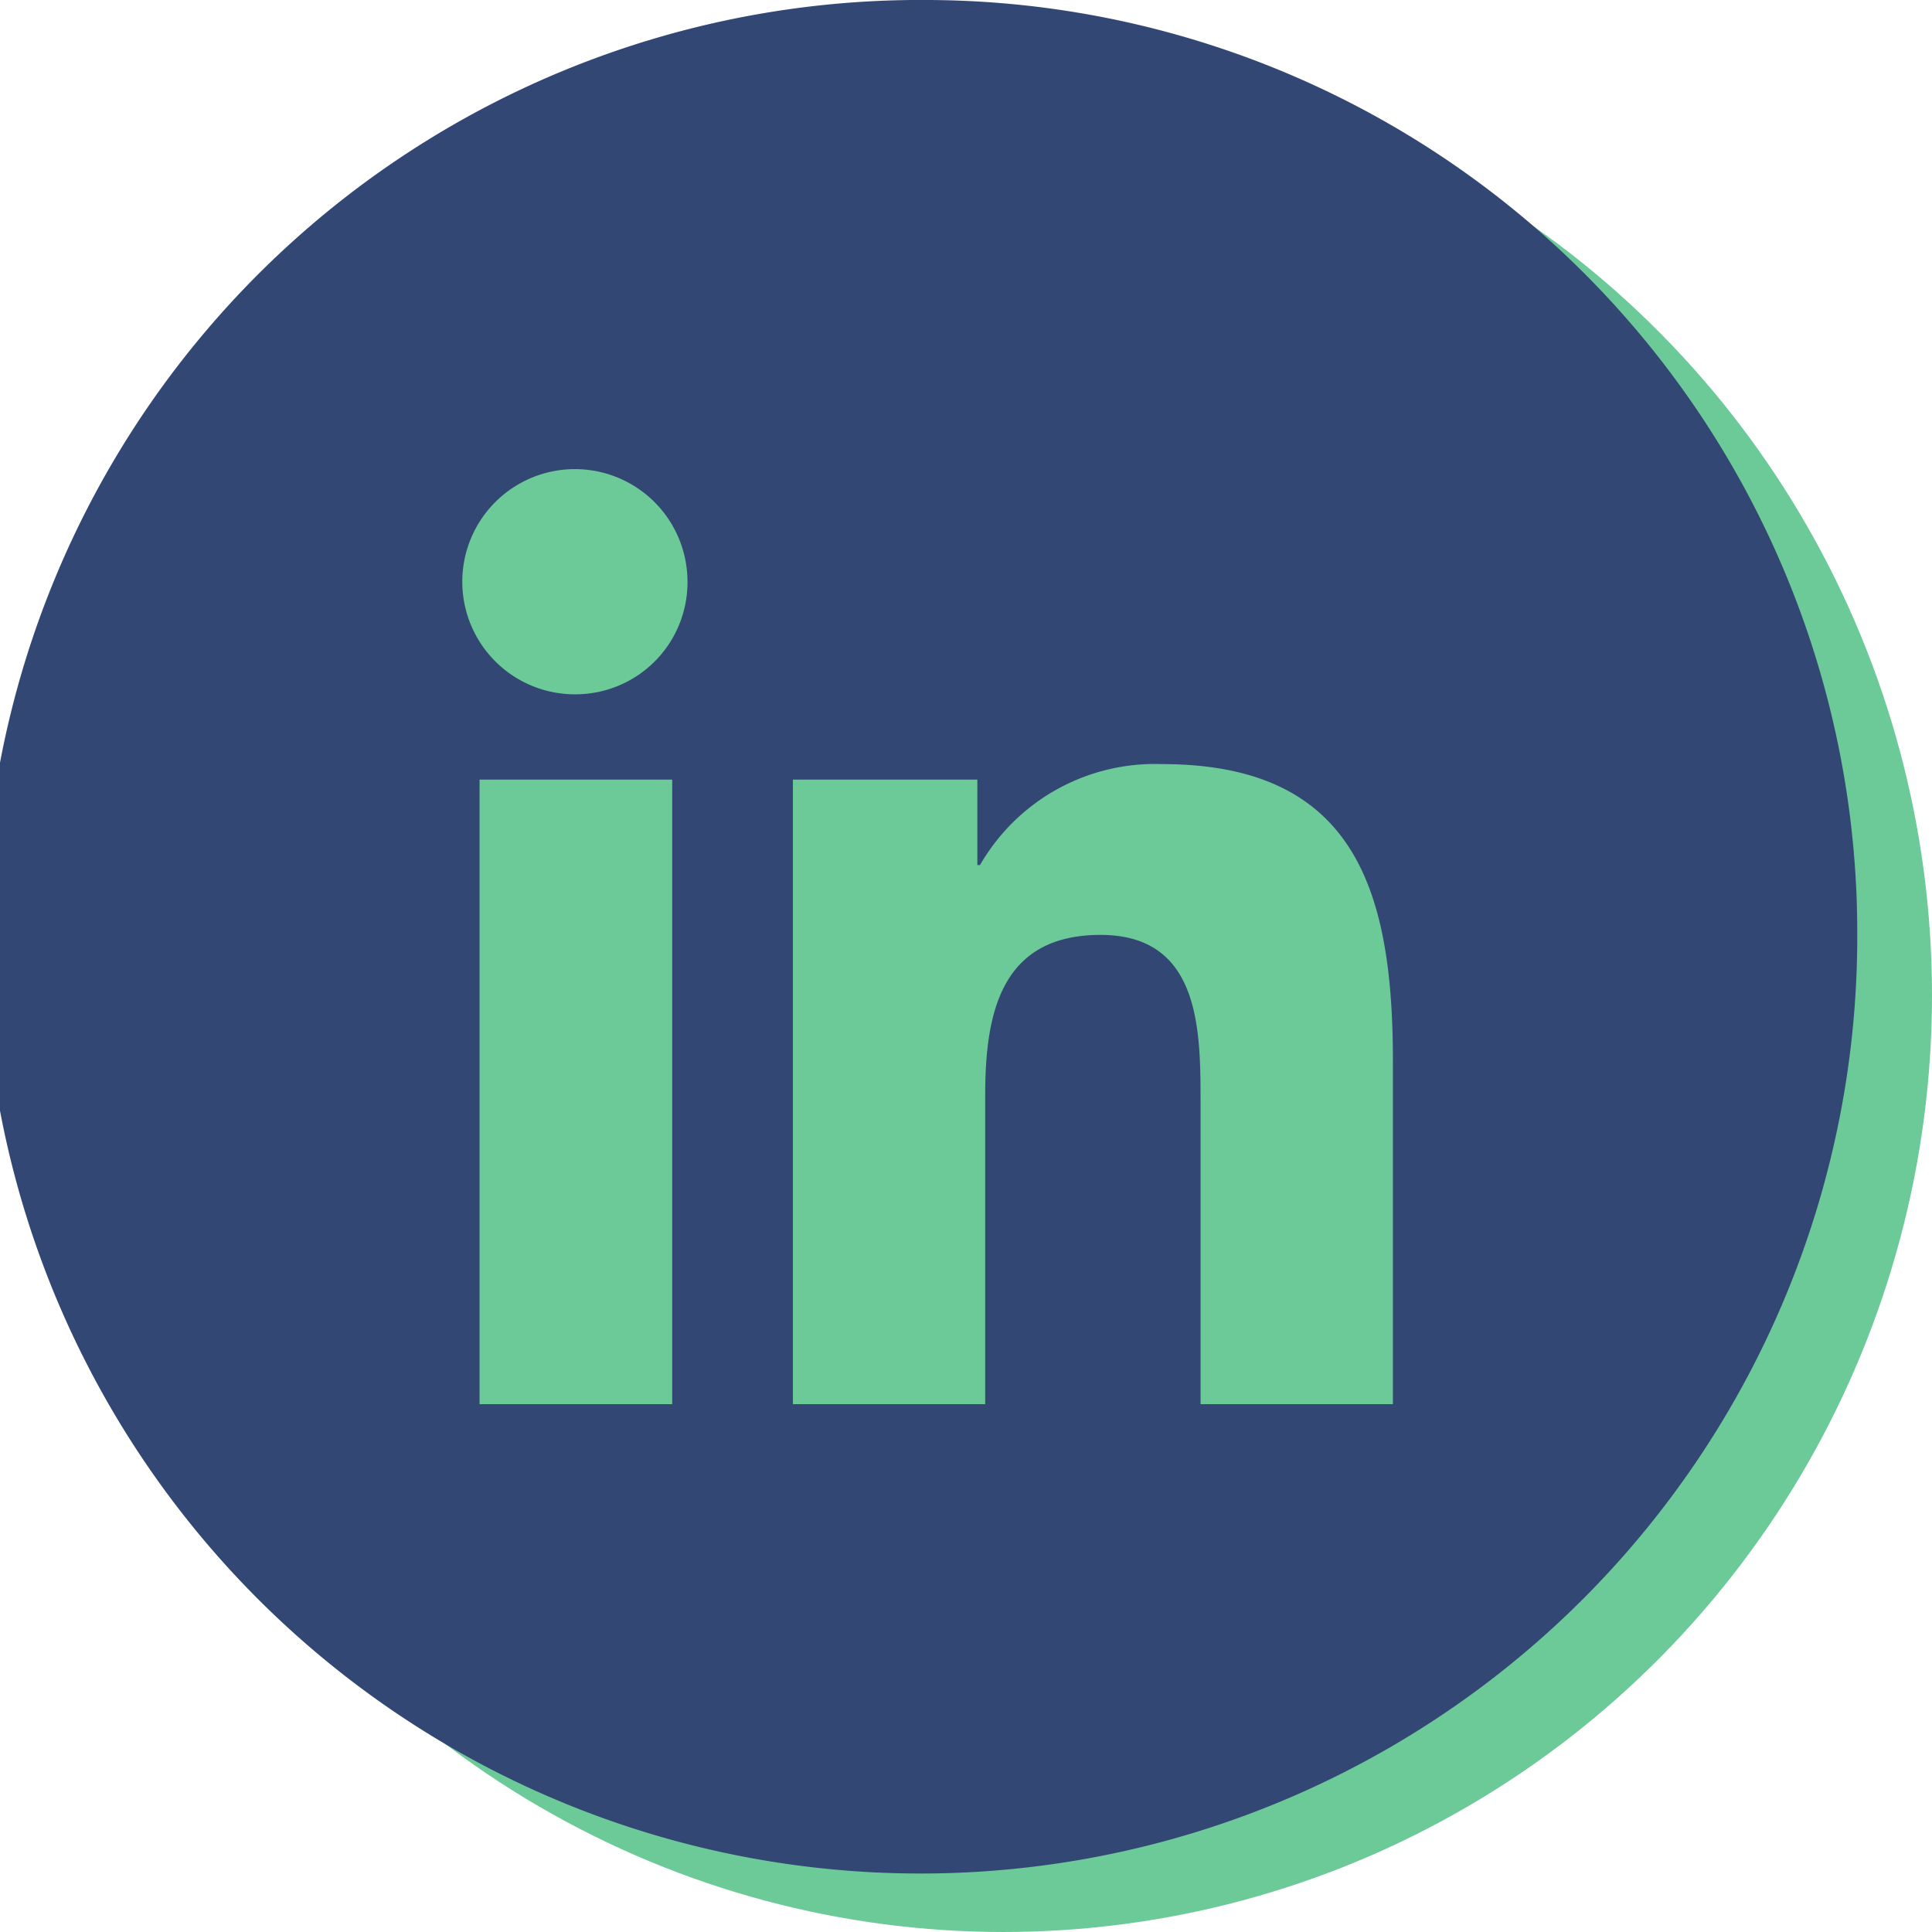<?xml version="1.0" encoding="UTF-8"?> <svg xmlns="http://www.w3.org/2000/svg" width="32" height="32" viewBox="0 0 32 32"><g transform="translate(-0.356 -0.5)"><g transform="translate(-1063 -401)"><g transform="translate(1063.356 274.5)"><g transform="translate(0 127)"><ellipse cx="15.381" cy="15.515" rx="15.381" ry="15.515" transform="translate(1.238 0.97)" fill="#6cca98"></ellipse><path d="M23.071,23.258H19.885V18.227c0-1.2-.021-2.742-1.656-2.742-1.658,0-1.911,1.307-1.911,2.657v5.116H13.133V12.913h3.055v1.415h.044a3.343,3.343,0,0,1,3.016-1.672c3.227,0,3.823,2.142,3.823,4.928ZM9.54,11.5a1.865,1.865,0,1,1,1.847-1.865A1.856,1.856,0,0,1,9.54,11.5Zm1.594,11.758H7.943V12.913h3.191ZM15.381,0A15.516,15.516,0,1,0,30.762,15.515,15.448,15.448,0,0,0,15.381,0Z" fill="#324773" fill-rule="evenodd"></path></g></g></g></g></svg> 